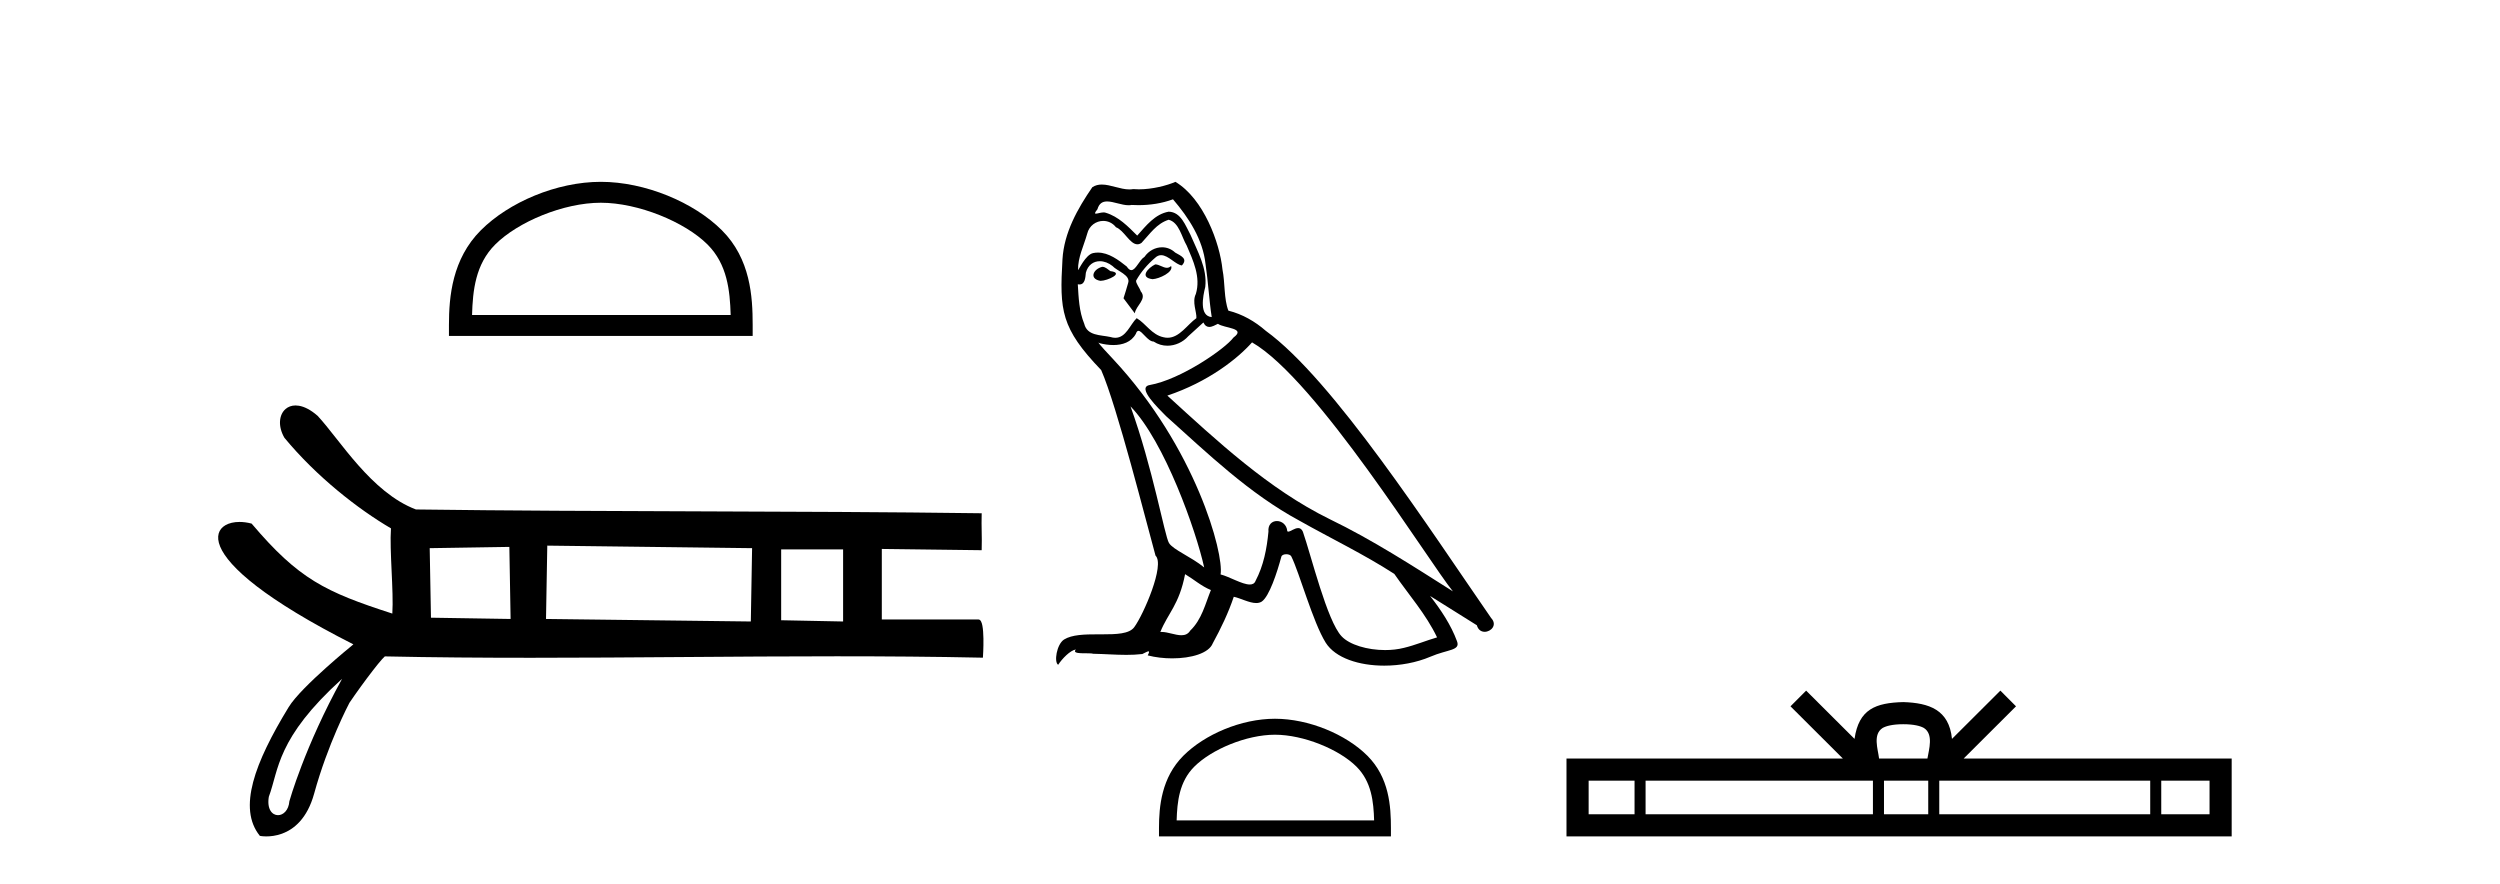 <?xml version='1.0' encoding='UTF-8' standalone='yes'?><svg xmlns='http://www.w3.org/2000/svg' xmlns:xlink='http://www.w3.org/1999/xlink' width='116.0' height='41.0' ><path d='M 27.878 9.407 C 29.611 9.407 31.781 10.297 32.831 11.347 C 33.749 12.266 33.869 13.484 33.903 14.615 L 21.903 14.615 C 21.937 13.484 22.057 12.266 22.976 11.347 C 24.026 10.297 26.144 9.407 27.878 9.407 ZM 27.878 8.437 C 25.821 8.437 23.609 9.387 22.312 10.684 C 20.982 12.014 20.831 13.765 20.831 15.075 L 20.831 15.586 L 34.924 15.586 L 34.924 15.075 C 34.924 13.765 34.825 12.014 33.495 10.684 C 32.198 9.387 29.934 8.437 27.878 8.437 Z' style='fill:#000000;stroke:none' /><path d='M 23.634 25.376 L 23.692 28.72 L 19.997 28.661 L 19.938 25.435 L 23.634 25.376 ZM 25.394 25.317 L 34.897 25.435 L 34.838 28.837 L 25.335 28.72 L 25.394 25.317 ZM 39.12 25.493 L 39.12 28.837 L 36.246 28.779 L 36.246 25.493 ZM 15.874 31.495 C 14.132 34.648 13.427 37.178 13.427 37.178 C 13.394 37.603 13.139 37.824 12.899 37.824 C 12.629 37.824 12.378 37.547 12.473 36.971 C 12.943 35.713 12.818 34.261 15.874 31.495 ZM 13.714 18.813 C 13.528 18.813 13.37 18.874 13.25 18.978 C 12.947 19.239 12.886 19.775 13.194 20.308 L 13.195 20.31 L 13.197 20.313 C 14.68 22.111 16.612 23.622 18.141 24.516 C 18.068 25.543 18.272 27.43 18.204 28.47 C 15.084 27.462 13.862 26.871 11.683 24.304 L 11.675 24.295 L 11.664 24.292 C 11.477 24.243 11.29 24.218 11.113 24.218 C 10.859 24.218 10.628 24.27 10.454 24.373 C 10.151 24.551 10.018 24.884 10.215 25.362 C 10.408 25.828 10.92 26.441 11.908 27.201 C 12.886 27.953 14.33 28.851 16.397 29.898 C 16.246 30.022 15.719 30.455 15.14 30.974 C 14.451 31.59 13.69 32.326 13.396 32.807 C 12.598 34.113 12.01 35.284 11.746 36.287 C 11.48 37.297 11.543 38.139 12.049 38.773 L 12.057 38.784 L 12.07 38.786 C 12.074 38.787 12.185 38.809 12.361 38.809 C 12.547 38.809 12.805 38.784 13.084 38.683 C 13.631 38.483 14.255 37.99 14.576 36.825 C 15.21 34.516 16.181 32.673 16.214 32.61 C 16.517 32.161 16.941 31.576 17.29 31.125 C 17.464 30.9 17.619 30.708 17.731 30.584 C 17.785 30.524 17.828 30.48 17.857 30.456 L 17.884 30.457 C 20.111 30.505 22.366 30.521 24.635 30.521 C 29.343 30.521 34.113 30.452 38.822 30.452 C 41.091 30.452 43.346 30.468 45.572 30.516 L 45.607 30.516 L 45.609 30.482 C 45.609 30.48 45.639 30.054 45.631 29.628 C 45.627 29.414 45.614 29.199 45.584 29.038 C 45.568 28.954 45.547 28.884 45.521 28.835 C 45.506 28.807 45.489 28.785 45.47 28.77 C 45.449 28.752 45.424 28.743 45.397 28.743 L 40.916 28.743 C 40.916 27.743 40.916 26.471 40.916 25.471 C 42.43 25.491 44.001 25.51 45.514 25.529 L 45.549 25.53 L 45.55 25.495 C 45.57 24.908 45.531 24.439 45.55 23.852 L 45.552 23.815 L 45.515 23.815 C 36.777 23.698 28.038 23.756 19.299 23.639 C 18.259 23.246 17.375 22.434 16.624 21.586 C 15.868 20.731 15.246 19.839 14.735 19.292 L 14.734 19.291 L 14.732 19.29 C 14.414 19.012 14.122 18.869 13.871 18.827 C 13.817 18.818 13.764 18.813 13.714 18.813 Z' style='fill:#000000;stroke:none' /><path d='M 53.603 12.267 C 53.266 12.43 52.855 12.879 53.478 12.954 C 53.778 12.941 54.464 12.629 54.339 12.342 L 54.339 12.342 C 54.275 12.404 54.209 12.426 54.143 12.426 C 53.966 12.426 53.785 12.267 53.603 12.267 ZM 51.145 12.38 C 50.733 12.48 50.521 12.929 51.045 13.029 C 51.054 13.029 51.063 13.03 51.073 13.03 C 51.374 13.03 52.197 12.664 51.52 12.579 C 51.407 12.504 51.295 12.38 51.145 12.38 ZM 54.427 9.248 C 55.163 10.109 55.812 11.107 55.937 12.255 C 56.061 13.078 56.099 13.902 56.224 14.713 C 55.637 14.663 55.812 13.752 55.924 13.315 C 56.024 12.455 55.562 11.656 55.238 10.895 C 55.013 10.483 54.801 9.834 54.227 9.822 C 53.591 9.934 53.179 10.471 52.767 10.932 C 52.343 10.508 51.894 10.046 51.307 9.872 C 51.277 9.86 51.242 9.856 51.206 9.856 C 51.075 9.856 50.921 9.914 50.85 9.914 C 50.789 9.914 50.79 9.871 50.921 9.71 C 51 9.43 51.164 9.347 51.368 9.347 C 51.665 9.347 52.045 9.523 52.365 9.523 C 52.413 9.523 52.46 9.519 52.505 9.51 C 52.611 9.516 52.716 9.519 52.822 9.519 C 53.367 9.519 53.915 9.436 54.427 9.248 ZM 54.227 10.196 C 54.714 10.321 54.826 10.995 55.063 11.394 C 55.363 12.093 55.724 12.854 55.487 13.64 C 55.3 14.014 55.537 14.488 55.512 14.763 C 55.096 15.055 54.731 15.672 54.178 15.672 C 54.118 15.672 54.055 15.665 53.99 15.649 C 53.441 15.536 53.167 15.012 52.742 14.763 C 52.435 15.059 52.253 15.674 51.748 15.674 C 51.678 15.674 51.602 15.662 51.52 15.636 C 51.058 15.536 50.446 15.586 50.309 15.025 C 50.072 14.451 50.047 13.815 50.01 13.191 L 50.01 13.191 C 50.037 13.196 50.063 13.199 50.086 13.199 C 50.338 13.199 50.361 12.905 50.384 12.654 C 50.481 12.289 50.743 12.12 51.033 12.12 C 51.229 12.12 51.438 12.197 51.619 12.342 C 51.831 12.579 52.48 12.766 52.343 13.141 C 52.281 13.365 52.206 13.602 52.131 13.84 L 52.655 14.538 C 52.705 14.176 53.241 13.877 52.929 13.515 C 52.88 13.353 52.692 13.141 52.717 13.016 C 52.942 12.617 53.241 12.267 53.591 11.968 C 53.685 11.876 53.781 11.84 53.877 11.84 C 54.211 11.84 54.548 12.279 54.839 12.317 C 55.126 12.005 54.814 11.881 54.527 11.718 C 54.349 11.551 54.134 11.474 53.92 11.474 C 53.607 11.474 53.297 11.637 53.104 11.918 C 52.867 12.06 52.702 12.534 52.494 12.534 C 52.428 12.534 52.358 12.487 52.281 12.367 C 51.9 12.063 51.443 11.72 50.944 11.72 C 50.87 11.72 50.796 11.727 50.721 11.743 C 50.368 11.816 50.051 12.531 50.024 12.531 C 50.023 12.531 50.023 12.53 50.022 12.529 C 50.01 11.943 50.284 11.419 50.446 10.845 C 50.537 10.468 50.86 10.25 51.19 10.25 C 51.405 10.25 51.624 10.343 51.782 10.545 C 52.153 10.683 52.425 11.336 52.775 11.336 C 52.836 11.336 52.9 11.316 52.967 11.269 C 53.354 10.857 53.666 10.371 54.227 10.196 ZM 52.455 18.855 C 54.04 20.49 55.5 24.633 55.874 26.329 C 55.263 25.83 54.427 25.506 54.24 25.194 C 54.04 24.87 53.491 21.713 52.455 18.855 ZM 58.095 15.886 C 61.09 17.608 66.305 26.08 67.416 27.44 C 65.544 26.255 63.698 25.057 61.689 24.084 C 58.869 22.699 56.461 20.453 54.165 18.356 C 56.061 17.72 57.421 16.647 58.095 15.886 ZM 54.988 26.641 C 55.388 26.878 55.749 27.203 56.186 27.378 C 55.924 28.026 55.762 28.75 55.225 29.262 C 55.125 29.424 54.981 29.475 54.816 29.475 C 54.533 29.475 54.188 29.322 53.899 29.322 C 53.879 29.322 53.86 29.322 53.84 29.324 C 54.19 28.451 54.714 28.064 54.988 26.641 ZM 55.837 14.963 C 55.912 15.119 56.009 15.17 56.111 15.17 C 56.246 15.17 56.39 15.082 56.511 15.025 C 56.81 15.237 57.846 15.212 57.234 15.661 C 56.847 16.185 54.78 17.614 53.344 17.866 C 52.724 17.975 53.765 18.955 54.102 19.305 C 56.049 21.052 57.958 22.898 60.291 24.158 C 61.751 24.982 63.286 25.718 64.696 26.629 C 65.369 27.602 66.168 28.501 66.68 29.574 C 66.168 29.723 65.669 29.935 65.145 30.06 C 64.868 30.13 64.569 30.163 64.269 30.163 C 63.444 30.163 62.616 29.917 62.25 29.524 C 61.576 28.812 60.84 25.78 60.453 24.67 C 60.398 24.545 60.32 24.503 60.236 24.503 C 60.067 24.503 59.872 24.668 59.775 24.668 C 59.756 24.668 59.74 24.661 59.73 24.645 C 59.705 24.338 59.469 24.176 59.248 24.176 C 59.029 24.176 58.825 24.335 58.856 24.67 C 58.781 25.456 58.632 26.242 58.257 26.953 C 58.211 27.075 58.116 27.121 57.989 27.121 C 57.635 27.121 57.04 26.755 56.635 26.654 C 56.797 25.693 55.487 20.777 51.644 16.659 C 51.51 16.514 50.924 15.897 50.976 15.897 C 50.982 15.897 50.996 15.905 51.02 15.923 C 51.217 15.975 51.439 16.01 51.658 16.01 C 52.079 16.01 52.492 15.88 52.705 15.487 C 52.737 15.389 52.778 15.351 52.825 15.351 C 52.996 15.351 53.255 15.848 53.528 15.848 C 53.727 15.981 53.949 16.041 54.169 16.041 C 54.531 16.041 54.89 15.878 55.138 15.599 C 55.375 15.387 55.6 15.175 55.837 14.963 ZM 54.539 8.437 C 54.147 8.611 53.46 8.785 52.844 8.785 C 52.754 8.785 52.666 8.782 52.58 8.774 C 52.522 8.784 52.462 8.789 52.402 8.789 C 51.982 8.789 51.53 8.563 51.124 8.563 C 50.969 8.563 50.821 8.596 50.684 8.686 C 49.997 9.685 49.373 10.795 49.299 12.03 C 49.161 14.401 49.224 15.225 51.095 17.171 C 51.831 18.843 53.204 24.296 53.616 25.78 C 54.065 26.205 53.054 28.526 52.63 29.099 C 52.399 29.418 51.791 29.433 51.137 29.433 C 51.066 29.433 50.995 29.433 50.923 29.433 C 50.335 29.433 49.74 29.445 49.373 29.673 C 49.024 29.898 48.899 30.734 49.099 30.846 C 49.286 30.559 49.66 30.173 49.922 30.135 L 49.922 30.135 C 49.673 30.397 50.546 30.272 50.733 30.335 C 51.238 30.343 51.749 30.386 52.261 30.386 C 52.508 30.386 52.756 30.376 53.004 30.347 C 53.117 30.298 53.237 30.221 53.289 30.221 C 53.33 30.221 53.33 30.268 53.254 30.41 C 53.607 30.502 54.004 30.548 54.392 30.548 C 55.265 30.548 56.092 30.315 56.273 29.848 C 56.648 29.162 56.997 28.438 57.247 27.69 C 57.565 27.757 57.966 27.981 58.287 27.981 C 58.381 27.981 58.468 27.962 58.544 27.914 C 58.894 27.677 59.256 26.567 59.455 25.83 C 59.474 25.754 59.578 25.716 59.683 25.716 C 59.784 25.716 59.886 25.751 59.917 25.818 C 60.291 26.567 60.915 28.862 61.514 29.823 C 61.966 30.535 63.061 30.886 64.227 30.886 C 64.96 30.886 65.722 30.747 66.368 30.472 C 67.179 30.123 67.778 30.197 67.603 29.748 C 67.328 29 66.854 28.288 66.355 27.652 L 66.355 27.652 C 67.079 28.101 67.803 28.563 68.526 29.012 C 68.586 29.23 68.736 29.316 68.889 29.316 C 69.184 29.316 69.491 28.996 69.188 28.675 C 66.355 24.583 61.851 17.608 58.731 15.349 C 58.232 14.913 57.646 14.576 56.997 14.414 C 56.785 13.864 56.847 13.128 56.723 12.504 C 56.598 11.269 55.849 9.223 54.539 8.437 Z' style='fill:#000000;stroke:none' /><path d='M 59.158 34.091 C 60.482 34.091 62.139 34.771 62.941 35.573 C 63.642 36.274 63.734 37.204 63.759 38.068 L 54.596 38.068 C 54.622 37.204 54.714 36.274 55.415 35.573 C 56.217 34.771 57.835 34.091 59.158 34.091 ZM 59.158 33.35 C 57.588 33.35 55.898 34.076 54.908 35.066 C 53.893 36.082 53.777 37.419 53.777 38.419 L 53.777 38.809 L 64.539 38.809 L 64.539 38.419 C 64.539 37.419 64.463 36.082 63.447 35.066 C 62.457 34.076 60.729 33.35 59.158 33.35 Z' style='fill:#000000;stroke:none' /><path d='M 88.311 33.604 C 88.812 33.604 89.113 33.689 89.269 33.778 C 89.723 34.068 89.506 34.761 89.433 35.195 L 87.189 35.195 C 87.135 34.752 86.89 34.076 87.354 33.778 C 87.51 33.689 87.811 33.604 88.311 33.604 ZM 75.843 36.222 L 75.843 37.782 L 73.713 37.782 L 73.713 36.222 ZM 86.904 36.222 L 86.904 37.782 L 76.355 37.782 L 76.355 36.222 ZM 89.47 36.222 L 89.47 37.782 L 87.417 37.782 L 87.417 36.222 ZM 99.77 36.222 L 99.77 37.782 L 89.982 37.782 L 89.982 36.222 ZM 102.523 36.222 L 102.523 37.782 L 100.282 37.782 L 100.282 36.222 ZM 83.805 32.045 L 83.079 32.773 L 85.508 35.195 L 72.685 35.195 L 72.685 38.809 L 103.55 38.809 L 103.55 35.195 L 91.115 35.195 L 93.543 32.773 L 92.817 32.045 L 90.572 34.284 C 90.437 32.927 89.507 32.615 88.311 32.577 C 87.033 32.611 86.249 32.9 86.05 34.284 L 83.805 32.045 Z' style='fill:#000000;stroke:none' /></svg>